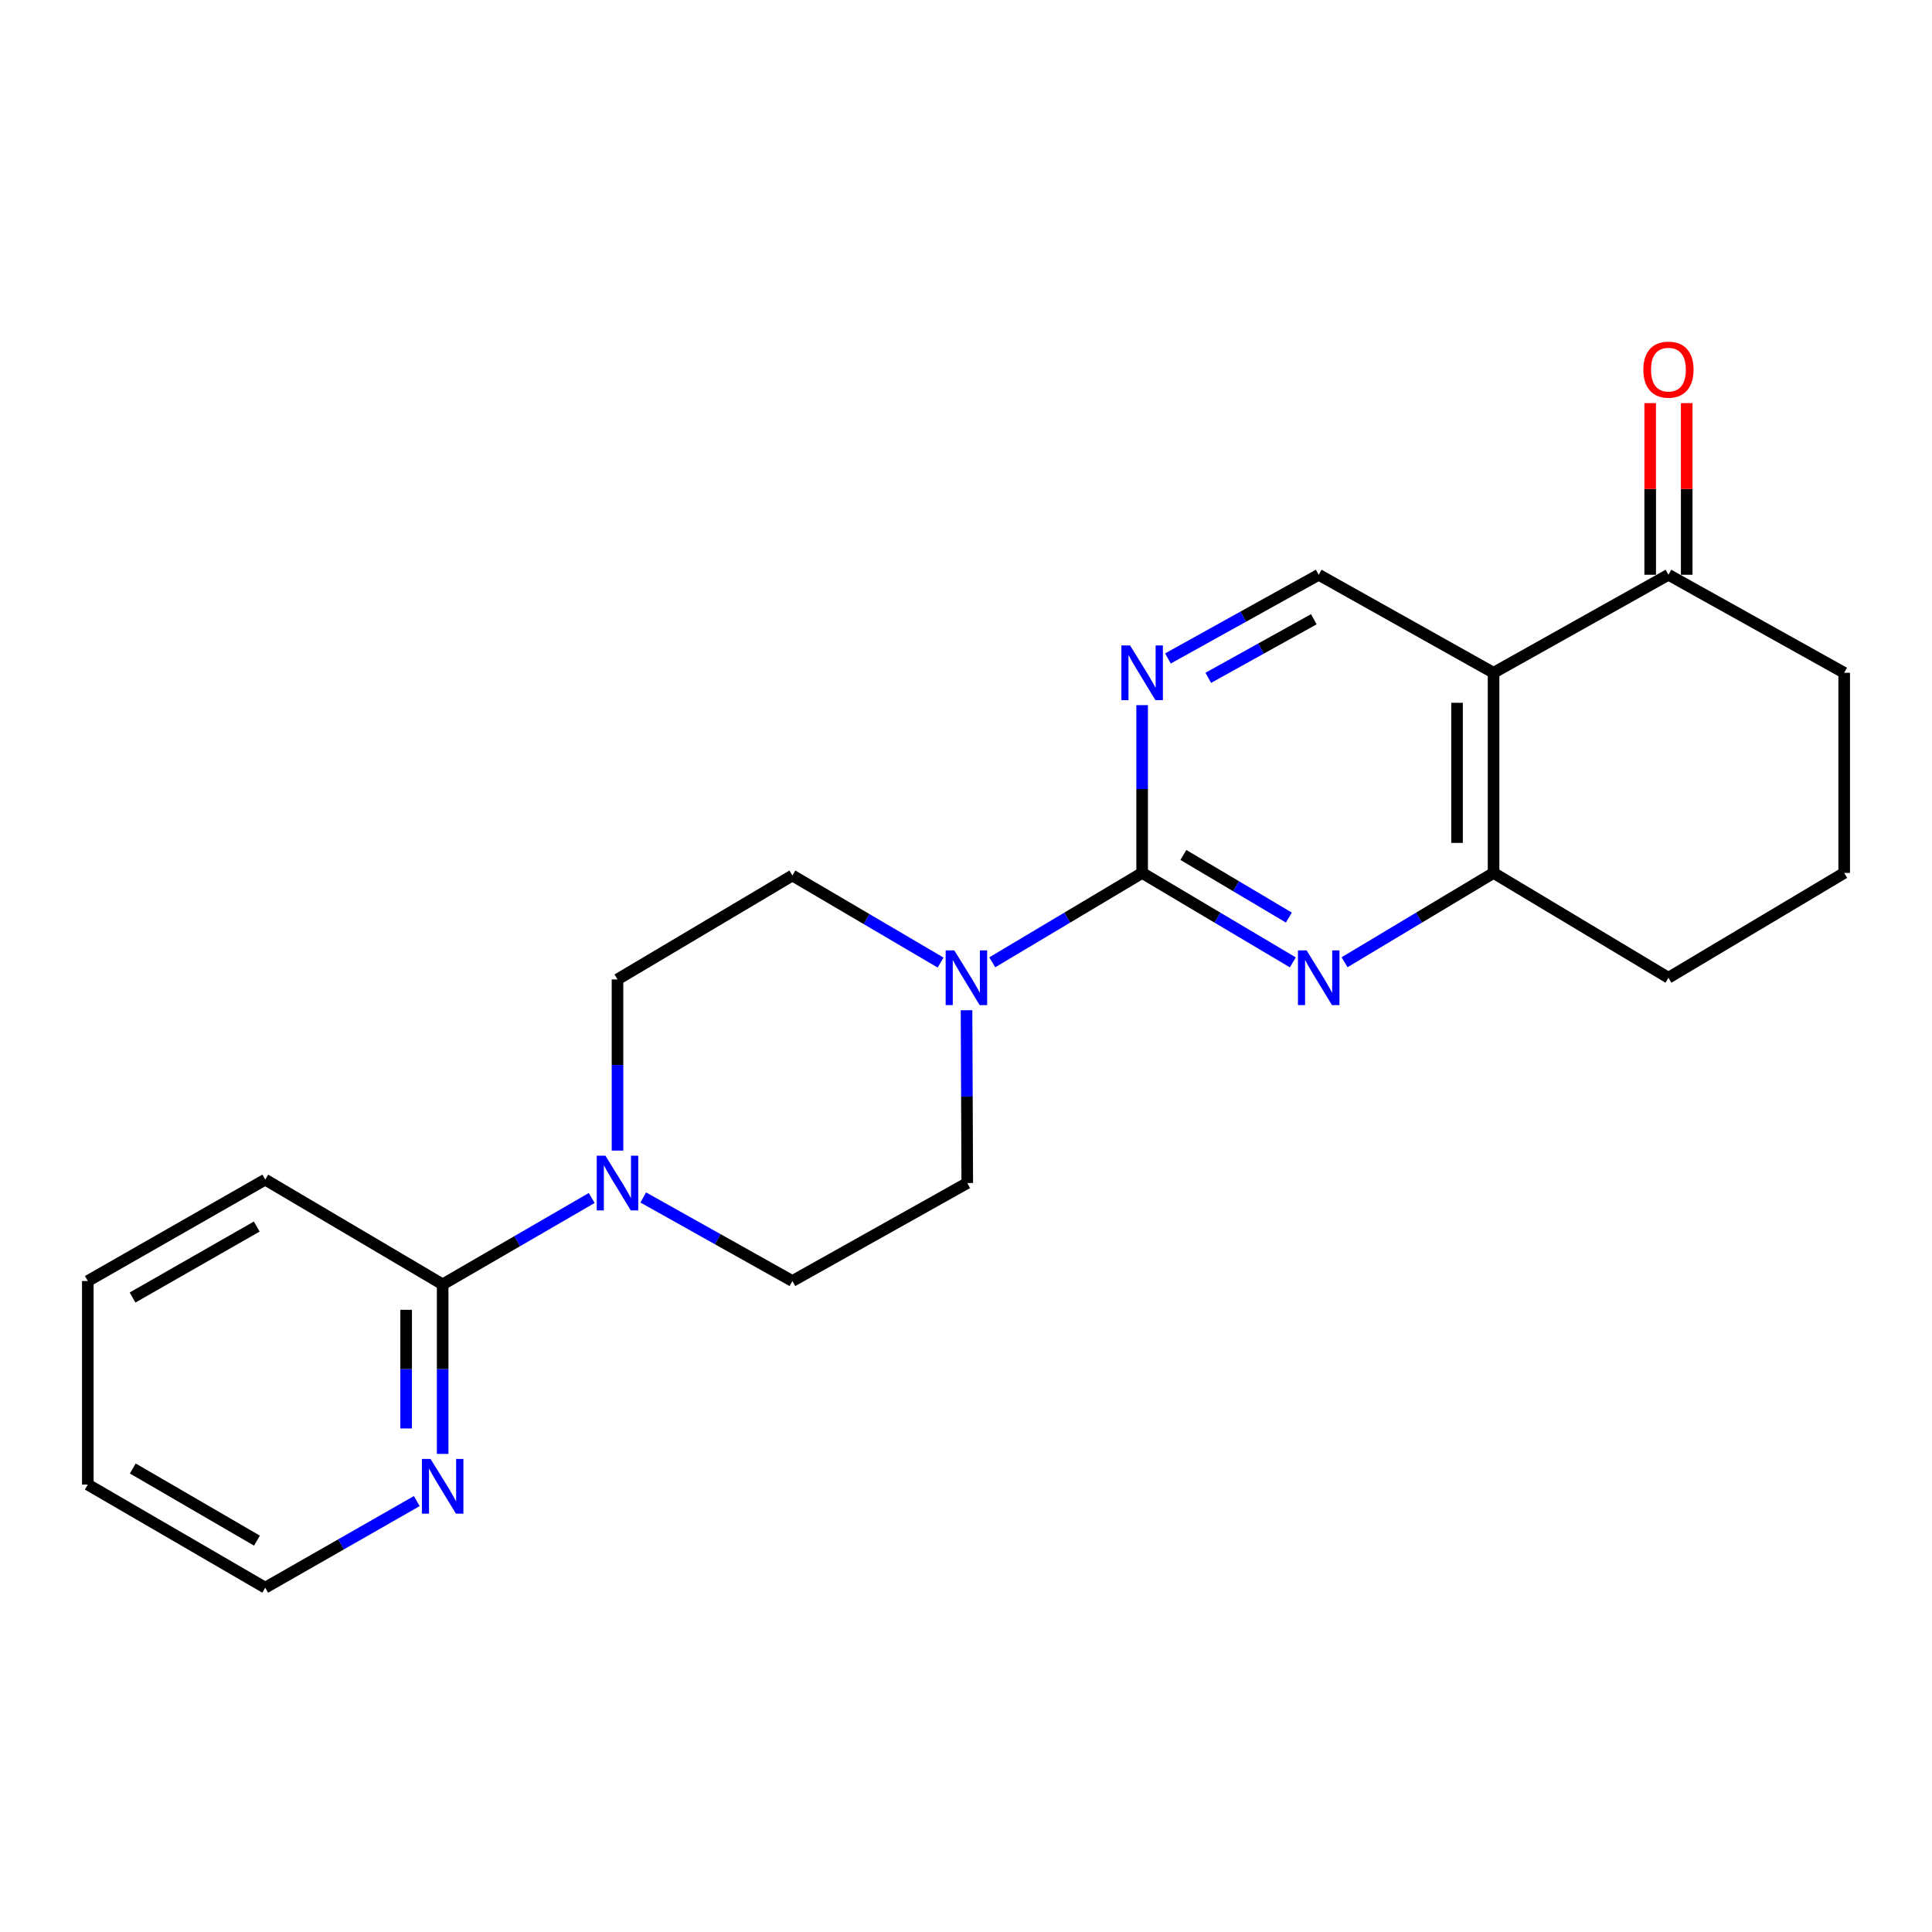<?xml version='1.0' encoding='iso-8859-1'?>
<svg version='1.1' baseProfile='full'
              xmlns='http://www.w3.org/2000/svg'
                      xmlns:rdkit='http://www.rdkit.org/xml'
                      xmlns:xlink='http://www.w3.org/1999/xlink'
                  xml:space='preserve'
width='1000px' height='1000px' viewBox='0 0 1000 1000'>
<!-- END OF HEADER -->
<rect style='opacity:1.0;fill:#FFFFFF;stroke:none' width='1000' height='1000' x='0' y='0'> </rect>
<path class='bond-0' d='M 591.17,451.83 L 630.166,474.978' style='fill:none;fill-rule:evenodd;stroke:#000000;stroke-width:6px;stroke-linecap:butt;stroke-linejoin:miter;stroke-opacity:1' />
<path class='bond-0' d='M 630.166,474.978 L 669.163,498.126' style='fill:none;fill-rule:evenodd;stroke:#0000FF;stroke-width:6px;stroke-linecap:butt;stroke-linejoin:miter;stroke-opacity:1' />
<path class='bond-0' d='M 612.517,442.521 L 639.814,458.724' style='fill:none;fill-rule:evenodd;stroke:#000000;stroke-width:6px;stroke-linecap:butt;stroke-linejoin:miter;stroke-opacity:1' />
<path class='bond-0' d='M 639.814,458.724 L 667.112,474.928' style='fill:none;fill-rule:evenodd;stroke:#0000FF;stroke-width:6px;stroke-linecap:butt;stroke-linejoin:miter;stroke-opacity:1' />
<path class='bond-2' d='M 591.17,451.83 L 552.384,474.962' style='fill:none;fill-rule:evenodd;stroke:#000000;stroke-width:6px;stroke-linecap:butt;stroke-linejoin:miter;stroke-opacity:1' />
<path class='bond-2' d='M 552.384,474.962 L 513.598,498.094' style='fill:none;fill-rule:evenodd;stroke:#0000FF;stroke-width:6px;stroke-linecap:butt;stroke-linejoin:miter;stroke-opacity:1' />
<path class='bond-3' d='M 591.17,451.83 L 591.17,408.404' style='fill:none;fill-rule:evenodd;stroke:#000000;stroke-width:6px;stroke-linecap:butt;stroke-linejoin:miter;stroke-opacity:1' />
<path class='bond-3' d='M 591.17,408.404 L 591.17,364.978' style='fill:none;fill-rule:evenodd;stroke:#0000FF;stroke-width:6px;stroke-linecap:butt;stroke-linejoin:miter;stroke-opacity:1' />
<path class='bond-4' d='M 695.938,498.06 L 734.503,474.945' style='fill:none;fill-rule:evenodd;stroke:#0000FF;stroke-width:6px;stroke-linecap:butt;stroke-linejoin:miter;stroke-opacity:1' />
<path class='bond-4' d='M 734.503,474.945 L 773.068,451.83' style='fill:none;fill-rule:evenodd;stroke:#000000;stroke-width:6px;stroke-linecap:butt;stroke-linejoin:miter;stroke-opacity:1' />
<path class='bond-1' d='M 773.068,348.228 L 682.56,297.498' style='fill:none;fill-rule:evenodd;stroke:#000000;stroke-width:6px;stroke-linecap:butt;stroke-linejoin:miter;stroke-opacity:1' />
<path class='bond-8' d='M 773.068,348.228 L 863.586,297.498' style='fill:none;fill-rule:evenodd;stroke:#000000;stroke-width:6px;stroke-linecap:butt;stroke-linejoin:miter;stroke-opacity:1' />
<path class='bond-22' d='M 773.068,348.228 L 773.068,451.83' style='fill:none;fill-rule:evenodd;stroke:#000000;stroke-width:6px;stroke-linecap:butt;stroke-linejoin:miter;stroke-opacity:1' />
<path class='bond-22' d='M 754.166,363.768 L 754.166,436.29' style='fill:none;fill-rule:evenodd;stroke:#000000;stroke-width:6px;stroke-linecap:butt;stroke-linejoin:miter;stroke-opacity:1' />
<path class='bond-10' d='M 486.858,498.233 L 448.501,475.693' style='fill:none;fill-rule:evenodd;stroke:#0000FF;stroke-width:6px;stroke-linecap:butt;stroke-linejoin:miter;stroke-opacity:1' />
<path class='bond-10' d='M 448.501,475.693 L 410.143,453.154' style='fill:none;fill-rule:evenodd;stroke:#000000;stroke-width:6px;stroke-linecap:butt;stroke-linejoin:miter;stroke-opacity:1' />
<path class='bond-11' d='M 500.28,522.895 L 500.465,567.617' style='fill:none;fill-rule:evenodd;stroke:#0000FF;stroke-width:6px;stroke-linecap:butt;stroke-linejoin:miter;stroke-opacity:1' />
<path class='bond-11' d='M 500.465,567.617 L 500.651,612.338' style='fill:none;fill-rule:evenodd;stroke:#000000;stroke-width:6px;stroke-linecap:butt;stroke-linejoin:miter;stroke-opacity:1' />
<path class='bond-6' d='M 604.523,340.816 L 643.541,319.157' style='fill:none;fill-rule:evenodd;stroke:#0000FF;stroke-width:6px;stroke-linecap:butt;stroke-linejoin:miter;stroke-opacity:1' />
<path class='bond-6' d='M 643.541,319.157 L 682.56,297.498' style='fill:none;fill-rule:evenodd;stroke:#000000;stroke-width:6px;stroke-linecap:butt;stroke-linejoin:miter;stroke-opacity:1' />
<path class='bond-6' d='M 625.402,350.844 L 652.715,335.683' style='fill:none;fill-rule:evenodd;stroke:#0000FF;stroke-width:6px;stroke-linecap:butt;stroke-linejoin:miter;stroke-opacity:1' />
<path class='bond-6' d='M 652.715,335.683 L 680.028,320.522' style='fill:none;fill-rule:evenodd;stroke:#000000;stroke-width:6px;stroke-linecap:butt;stroke-linejoin:miter;stroke-opacity:1' />
<path class='bond-15' d='M 773.068,451.83 L 863.586,506.079' style='fill:none;fill-rule:evenodd;stroke:#000000;stroke-width:6px;stroke-linecap:butt;stroke-linejoin:miter;stroke-opacity:1' />
<path class='bond-5' d='M 332.948,619.809 L 371.546,641.433' style='fill:none;fill-rule:evenodd;stroke:#0000FF;stroke-width:6px;stroke-linecap:butt;stroke-linejoin:miter;stroke-opacity:1' />
<path class='bond-5' d='M 371.546,641.433 L 410.143,663.058' style='fill:none;fill-rule:evenodd;stroke:#000000;stroke-width:6px;stroke-linecap:butt;stroke-linejoin:miter;stroke-opacity:1' />
<path class='bond-7' d='M 306.259,620.079 L 267.688,642.434' style='fill:none;fill-rule:evenodd;stroke:#0000FF;stroke-width:6px;stroke-linecap:butt;stroke-linejoin:miter;stroke-opacity:1' />
<path class='bond-7' d='M 267.688,642.434 L 229.117,664.79' style='fill:none;fill-rule:evenodd;stroke:#000000;stroke-width:6px;stroke-linecap:butt;stroke-linejoin:miter;stroke-opacity:1' />
<path class='bond-23' d='M 319.614,595.543 L 319.614,551.241' style='fill:none;fill-rule:evenodd;stroke:#0000FF;stroke-width:6px;stroke-linecap:butt;stroke-linejoin:miter;stroke-opacity:1' />
<path class='bond-23' d='M 319.614,551.241 L 319.614,506.94' style='fill:none;fill-rule:evenodd;stroke:#000000;stroke-width:6px;stroke-linecap:butt;stroke-linejoin:miter;stroke-opacity:1' />
<path class='bond-9' d='M 229.117,664.79 L 229.117,708.662' style='fill:none;fill-rule:evenodd;stroke:#000000;stroke-width:6px;stroke-linecap:butt;stroke-linejoin:miter;stroke-opacity:1' />
<path class='bond-9' d='M 229.117,708.662 L 229.117,752.534' style='fill:none;fill-rule:evenodd;stroke:#0000FF;stroke-width:6px;stroke-linecap:butt;stroke-linejoin:miter;stroke-opacity:1' />
<path class='bond-9' d='M 210.215,677.952 L 210.215,708.662' style='fill:none;fill-rule:evenodd;stroke:#000000;stroke-width:6px;stroke-linecap:butt;stroke-linejoin:miter;stroke-opacity:1' />
<path class='bond-9' d='M 210.215,708.662 L 210.215,739.372' style='fill:none;fill-rule:evenodd;stroke:#0000FF;stroke-width:6px;stroke-linecap:butt;stroke-linejoin:miter;stroke-opacity:1' />
<path class='bond-18' d='M 229.117,664.79 L 137.286,610.574' style='fill:none;fill-rule:evenodd;stroke:#000000;stroke-width:6px;stroke-linecap:butt;stroke-linejoin:miter;stroke-opacity:1' />
<path class='bond-14' d='M 873.037,297.498 L 873.037,253.076' style='fill:none;fill-rule:evenodd;stroke:#000000;stroke-width:6px;stroke-linecap:butt;stroke-linejoin:miter;stroke-opacity:1' />
<path class='bond-14' d='M 873.037,253.076 L 873.037,208.655' style='fill:none;fill-rule:evenodd;stroke:#FF0000;stroke-width:6px;stroke-linecap:butt;stroke-linejoin:miter;stroke-opacity:1' />
<path class='bond-14' d='M 854.135,297.498 L 854.135,253.076' style='fill:none;fill-rule:evenodd;stroke:#000000;stroke-width:6px;stroke-linecap:butt;stroke-linejoin:miter;stroke-opacity:1' />
<path class='bond-14' d='M 854.135,253.076 L 854.135,208.655' style='fill:none;fill-rule:evenodd;stroke:#FF0000;stroke-width:6px;stroke-linecap:butt;stroke-linejoin:miter;stroke-opacity:1' />
<path class='bond-16' d='M 863.586,297.498 L 954.545,348.228' style='fill:none;fill-rule:evenodd;stroke:#000000;stroke-width:6px;stroke-linecap:butt;stroke-linejoin:miter;stroke-opacity:1' />
<path class='bond-19' d='M 215.733,776.955 L 176.509,799.367' style='fill:none;fill-rule:evenodd;stroke:#0000FF;stroke-width:6px;stroke-linecap:butt;stroke-linejoin:miter;stroke-opacity:1' />
<path class='bond-19' d='M 176.509,799.367 L 137.286,821.78' style='fill:none;fill-rule:evenodd;stroke:#000000;stroke-width:6px;stroke-linecap:butt;stroke-linejoin:miter;stroke-opacity:1' />
<path class='bond-13' d='M 410.143,453.154 L 319.614,506.94' style='fill:none;fill-rule:evenodd;stroke:#000000;stroke-width:6px;stroke-linecap:butt;stroke-linejoin:miter;stroke-opacity:1' />
<path class='bond-12' d='M 500.651,612.338 L 410.143,663.058' style='fill:none;fill-rule:evenodd;stroke:#000000;stroke-width:6px;stroke-linecap:butt;stroke-linejoin:miter;stroke-opacity:1' />
<path class='bond-17' d='M 863.586,506.079 L 954.545,451.83' style='fill:none;fill-rule:evenodd;stroke:#000000;stroke-width:6px;stroke-linecap:butt;stroke-linejoin:miter;stroke-opacity:1' />
<path class='bond-24' d='M 954.545,348.228 L 954.545,451.83' style='fill:none;fill-rule:evenodd;stroke:#000000;stroke-width:6px;stroke-linecap:butt;stroke-linejoin:miter;stroke-opacity:1' />
<path class='bond-20' d='M 137.286,610.574 L 45.455,663.058' style='fill:none;fill-rule:evenodd;stroke:#000000;stroke-width:6px;stroke-linecap:butt;stroke-linejoin:miter;stroke-opacity:1' />
<path class='bond-20' d='M 132.89,634.857 L 68.608,671.596' style='fill:none;fill-rule:evenodd;stroke:#000000;stroke-width:6px;stroke-linecap:butt;stroke-linejoin:miter;stroke-opacity:1' />
<path class='bond-25' d='M 137.286,821.78 L 45.455,768.425' style='fill:none;fill-rule:evenodd;stroke:#000000;stroke-width:6px;stroke-linecap:butt;stroke-linejoin:miter;stroke-opacity:1' />
<path class='bond-25' d='M 133.007,797.433 L 68.725,760.084' style='fill:none;fill-rule:evenodd;stroke:#000000;stroke-width:6px;stroke-linecap:butt;stroke-linejoin:miter;stroke-opacity:1' />
<path class='bond-21' d='M 45.455,663.058 L 45.455,768.425' style='fill:none;fill-rule:evenodd;stroke:#000000;stroke-width:6px;stroke-linecap:butt;stroke-linejoin:miter;stroke-opacity:1' />
<path  class='atom-1' d='M 676.3 491.919
L 685.58 506.919
Q 686.5 508.399, 687.98 511.079
Q 689.46 513.759, 689.54 513.919
L 689.54 491.919
L 693.3 491.919
L 693.3 520.239
L 689.42 520.239
L 679.46 503.839
Q 678.3 501.919, 677.06 499.719
Q 675.86 497.519, 675.5 496.839
L 675.5 520.239
L 671.82 520.239
L 671.82 491.919
L 676.3 491.919
' fill='#0000FF'/>
<path  class='atom-3' d='M 493.95 491.919
L 503.23 506.919
Q 504.15 508.399, 505.63 511.079
Q 507.11 513.759, 507.19 513.919
L 507.19 491.919
L 510.95 491.919
L 510.95 520.239
L 507.07 520.239
L 497.11 503.839
Q 495.95 501.919, 494.71 499.719
Q 493.51 497.519, 493.15 496.839
L 493.15 520.239
L 489.47 520.239
L 489.47 491.919
L 493.95 491.919
' fill='#0000FF'/>
<path  class='atom-4' d='M 584.91 334.068
L 594.19 349.068
Q 595.11 350.548, 596.59 353.228
Q 598.07 355.908, 598.15 356.068
L 598.15 334.068
L 601.91 334.068
L 601.91 362.388
L 598.03 362.388
L 588.07 345.988
Q 586.91 344.068, 585.67 341.868
Q 584.47 339.668, 584.11 338.988
L 584.11 362.388
L 580.43 362.388
L 580.43 334.068
L 584.91 334.068
' fill='#0000FF'/>
<path  class='atom-6' d='M 313.354 598.178
L 322.634 613.178
Q 323.554 614.658, 325.034 617.338
Q 326.514 620.018, 326.594 620.178
L 326.594 598.178
L 330.354 598.178
L 330.354 626.498
L 326.474 626.498
L 316.514 610.098
Q 315.354 608.178, 314.114 605.978
Q 312.914 603.778, 312.554 603.098
L 312.554 626.498
L 308.874 626.498
L 308.874 598.178
L 313.354 598.178
' fill='#0000FF'/>
<path  class='atom-10' d='M 222.857 755.147
L 232.137 770.147
Q 233.057 771.627, 234.537 774.307
Q 236.017 776.987, 236.097 777.147
L 236.097 755.147
L 239.857 755.147
L 239.857 783.467
L 235.977 783.467
L 226.017 767.067
Q 224.857 765.147, 223.617 762.947
Q 222.417 760.747, 222.057 760.067
L 222.057 783.467
L 218.377 783.467
L 218.377 755.147
L 222.857 755.147
' fill='#0000FF'/>
<path  class='atom-15' d='M 850.586 191.318
Q 850.586 184.518, 853.946 180.718
Q 857.306 176.918, 863.586 176.918
Q 869.866 176.918, 873.226 180.718
Q 876.586 184.518, 876.586 191.318
Q 876.586 198.198, 873.186 202.118
Q 869.786 205.998, 863.586 205.998
Q 857.346 205.998, 853.946 202.118
Q 850.586 198.238, 850.586 191.318
M 863.586 202.798
Q 867.906 202.798, 870.226 199.918
Q 872.586 196.998, 872.586 191.318
Q 872.586 185.758, 870.226 182.958
Q 867.906 180.118, 863.586 180.118
Q 859.266 180.118, 856.906 182.918
Q 854.586 185.718, 854.586 191.318
Q 854.586 197.038, 856.906 199.918
Q 859.266 202.798, 863.586 202.798
' fill='#FF0000'/>
</svg>

